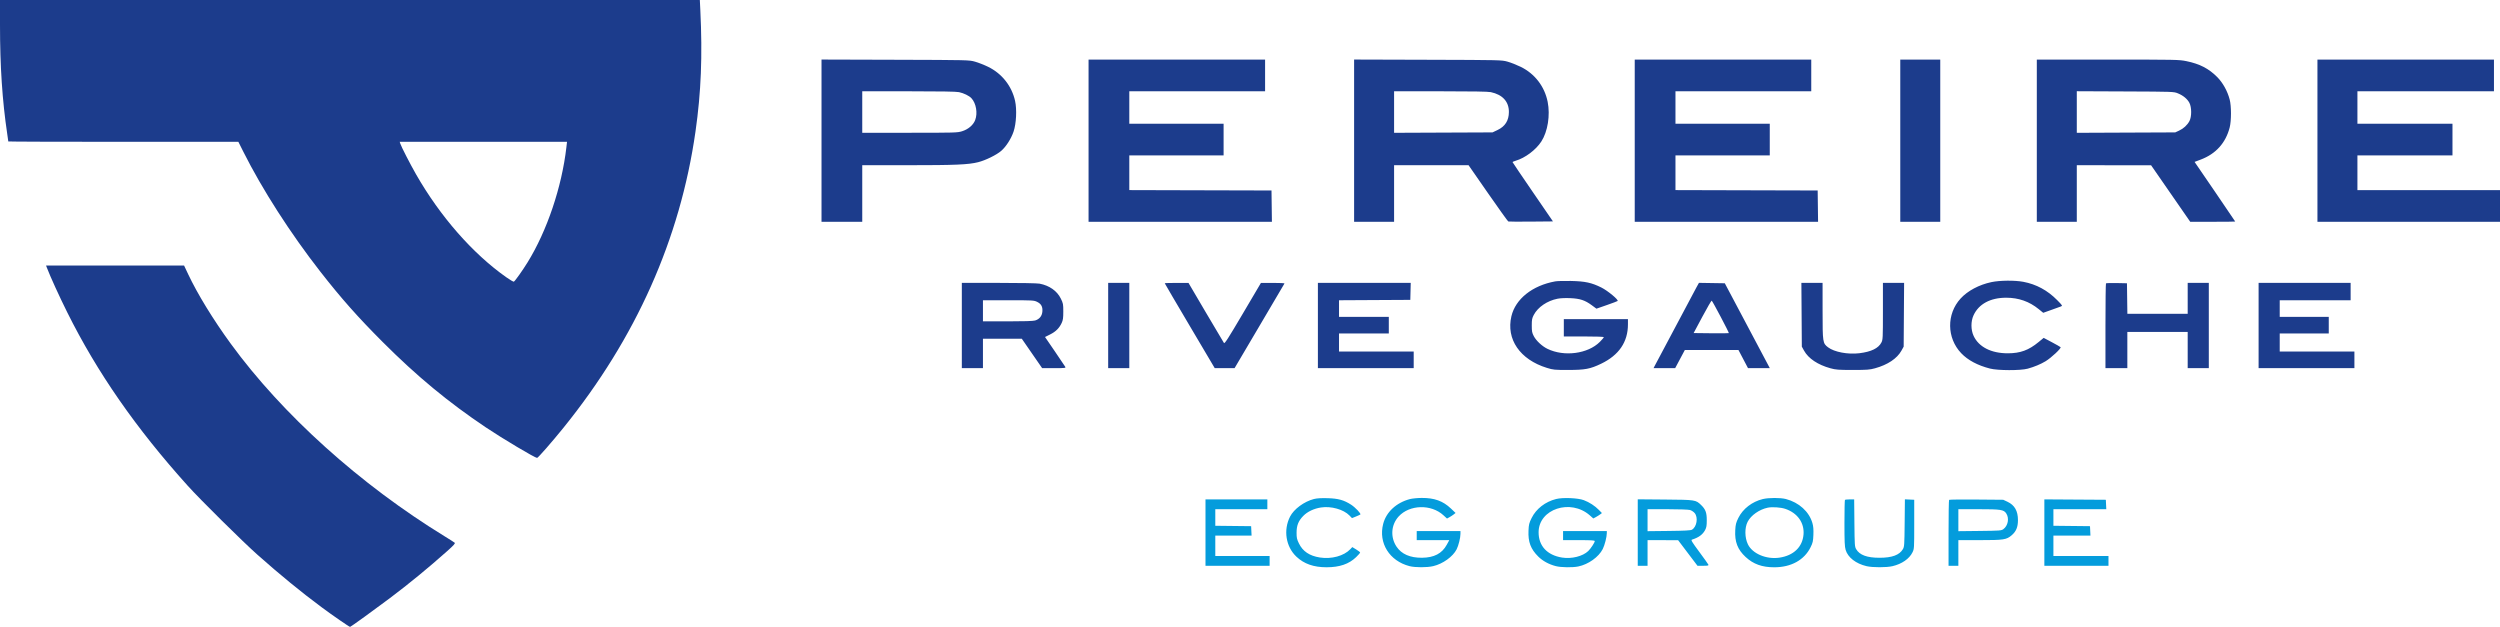 <?xml version="1.0" encoding="UTF-8"?>
<svg xmlns="http://www.w3.org/2000/svg" width="3314" height="831" viewBox="0 0 3314 831" version="1.1">
  <path d="M 1741.782 661.490 C 1728.873 664.762, 1715.195 674.817, 1710.120 684.765 C 1701 702.642, 1704.470 724.643, 1718.504 737.915 C 1728.605 747.469, 1741.416 751.970, 1758.500 751.970 C 1775.719 751.970, 1788.250 747.673, 1797.688 738.532 C 1800.610 735.702, 1802.986 732.962, 1802.969 732.443 C 1802.951 731.925, 1800.611 730.086, 1797.769 728.359 L 1792.600 725.217 1790.050 727.936 C 1781.597 736.950, 1764.978 741.489, 1749.517 739.008 C 1735.823 736.810, 1727.059 730.928, 1721.918 720.485 C 1719.165 714.893, 1718.737 712.970, 1718.737 706.203 C 1718.737 696.519, 1721.154 690.474, 1727.686 683.824 C 1733.211 678.199, 1741.721 674.165, 1751.135 672.707 C 1764.519 670.636, 1781.064 675.302, 1788.852 683.344 L 1792.203 686.805 1797.352 684.734 C 1800.183 683.596, 1802.850 682.367, 1803.278 682.004 C 1804.501 680.966, 1796.555 672.565, 1790.944 668.964 C 1781.432 662.860, 1773.952 660.789, 1760 660.394 C 1751.324 660.148, 1745.751 660.483, 1741.782 661.490 M 1869 661.583 C 1850.951 666.344, 1837.619 678.706, 1833.542 694.460 C 1826.990 719.781, 1841.865 743.640, 1868.460 750.470 C 1876.067 752.423, 1891.601 752.418, 1899.907 750.460 C 1912.653 747.456, 1925.944 737.911, 1930.895 728.206 C 1933.405 723.285, 1935.965 713, 1935.985 707.750 L 1936 704 1907 704 L 1878 704 1878 710 L 1878 716 1899.590 716 L 1921.180 716 1917.757 722.250 C 1911.459 733.753, 1901.021 739.204, 1885 739.357 C 1869.273 739.506, 1857.866 734.536, 1851.264 724.657 C 1842.845 712.060, 1843.985 695.649, 1854.043 684.644 C 1868.508 668.817, 1897.190 668.073, 1913.494 683.101 L 1918.137 687.381 1921.319 685.652 C 1923.068 684.701, 1925.625 683.034, 1927 681.947 L 1929.500 679.971 1923.358 674.112 C 1912.852 664.091, 1901.424 659.955, 1884.540 660.066 C 1879.018 660.102, 1872.025 660.785, 1869 661.583 M 2062.782 661.490 C 2048.348 665.149, 2036.352 674.461, 2030.300 686.707 C 2026.996 693.392, 2026.537 695.258, 2026.178 703.470 C 2025.524 718.431, 2029.055 727.773, 2039.158 737.805 C 2045.039 743.644, 2053.308 748.142, 2062.460 750.478 C 2069.424 752.256, 2084.616 752.473, 2092.201 750.903 C 2105.574 748.135, 2119.231 738.398, 2124.599 727.804 C 2127.170 722.731, 2129.950 711.857, 2129.983 706.750 L 2130 704 2101 704 L 2072 704 2072 710 L 2072 716 2093 716 C 2109.599 716, 2114 716.273, 2114 717.304 C 2114 719.188, 2108.716 727.239, 2105.366 730.459 C 2098.087 737.454, 2083.290 741.144, 2070.668 739.112 C 2050.863 735.922, 2039.498 723.639, 2039.570 705.500 C 2039.694 674.671, 2081.973 660.739, 2107.422 683.140 L 2112.102 687.260 2115.466 685.448 C 2117.317 684.452, 2119.881 682.842, 2121.165 681.872 L 2123.500 680.106 2119.500 675.993 C 2114.228 670.571, 2106.894 665.812, 2099.500 663.013 C 2091.750 660.080, 2071.636 659.245, 2062.782 661.490 M 2336.782 661.553 C 2322.617 664.987, 2310.366 674.433, 2304.387 686.531 C 2301.280 692.817, 2300.683 695.151, 2300.255 702.689 C 2299.372 718.213, 2303.325 728.456, 2314.022 738.360 C 2324.268 747.846, 2335.834 752, 2352 752 C 2374.314 752, 2391.781 742.347, 2400.120 725.408 C 2403.041 719.474, 2403.490 717.486, 2403.832 708.966 C 2404.117 701.879, 2403.767 697.692, 2402.529 693.387 C 2398.169 678.218, 2384.725 666.029, 2367.369 661.508 C 2360.214 659.644, 2344.560 659.667, 2336.782 661.553 M 1598 706 L 1598 750 1640.500 750 L 1683 750 1683 743.500 L 1683 737 1647 737 L 1611 737 1611 723.500 L 1611 710 1635.048 710 L 1659.095 710 1658.798 703.750 L 1658.500 697.500 1634.750 697.232 L 1611 696.964 1611 685.982 L 1611 675 1645.500 675 L 1680 675 1680 668.500 L 1680 662 1639 662 L 1598 662 1598 706 M 2171 705.943 L 2171 750 2177.500 750 L 2184 750 2184 733 L 2184 716 2204.250 716.038 L 2224.500 716.077 2237.345 733.038 L 2250.190 750 2257.702 750 C 2263.785 750, 2265.110 749.730, 2264.668 748.578 C 2264.368 747.796, 2258.916 740.133, 2252.553 731.550 C 2243.039 718.717, 2241.296 715.845, 2242.742 715.387 C 2251.820 712.513, 2257.038 708.718, 2260.287 702.624 C 2262.084 699.254, 2262.486 696.854, 2262.486 689.500 C 2262.486 679.377, 2260.854 675.068, 2254.838 669.301 C 2247.851 662.604, 2247.376 662.533, 2207.250 662.193 L 2171 661.886 2171 705.943 M 2445.667 662.667 C 2445.300 663.033, 2445 676.902, 2445 693.485 C 2445 717.948, 2445.296 724.633, 2446.567 728.913 C 2449.538 738.918, 2460.111 747.163, 2474.240 750.494 C 2482.345 752.405, 2500.660 752.404, 2508.769 750.492 C 2521.129 747.578, 2530.967 740.762, 2535.192 732.186 C 2537.459 727.583, 2537.500 726.927, 2537.500 695 L 2537.500 662.500 2531.315 662.204 L 2525.129 661.908 2524.815 693.204 C 2524.518 722.661, 2524.379 724.705, 2522.446 727.997 C 2517.881 735.768, 2508.064 739.378, 2491.500 739.378 C 2474.936 739.378, 2465.119 735.768, 2460.554 727.997 C 2458.620 724.704, 2458.482 722.673, 2458.197 693.250 L 2457.895 662 2452.114 662 C 2448.935 662, 2446.033 662.300, 2445.667 662.667 M 2583.723 662.610 C 2583.325 663.008, 2583 682.833, 2583 706.667 L 2583 750 2589.500 750 L 2596 750 2596 733 L 2596 716 2624.318 716 C 2656.168 716, 2659.777 715.450, 2666.671 709.550 C 2672.604 704.471, 2675 698.698, 2675 689.479 C 2675 677.310, 2670.586 669.574, 2661.107 665.129 L 2655.500 662.500 2619.973 662.193 C 2600.434 662.025, 2584.121 662.212, 2583.723 662.610 M 2710 705.989 L 2710 750 2752.500 750 L 2795 750 2795 743.500 L 2795 737 2758.500 737 L 2722 737 2722 723.500 L 2722 710 2746.548 710 L 2771.095 710 2770.798 703.750 L 2770.500 697.500 2746.250 697.232 L 2722 696.964 2722 685.982 L 2722 675 2757.048 675 L 2792.095 675 2791.798 668.750 L 2791.500 662.500 2750.750 662.239 L 2710 661.978 2710 705.989 M 2343.236 672.997 C 2332.134 675.350, 2321.111 683.083, 2316.700 691.613 C 2312.577 699.586, 2312.719 712.656, 2317.025 721.551 C 2323.052 734.002, 2341.497 741.800, 2358.832 739.228 C 2377.613 736.440, 2389.422 725.068, 2390.753 708.489 C 2391.997 692.991, 2382.686 679.946, 2366.500 674.509 C 2360.492 672.491, 2349.112 671.751, 2343.236 672.997 M 2184 689.570 L 2184 704.139 2212.250 703.820 C 2233.254 703.582, 2241.091 703.163, 2242.804 702.186 C 2249.273 698.496, 2251.340 685.934, 2246.436 680.106 C 2245.025 678.430, 2242.213 676.598, 2240.186 676.035 C 2238.105 675.457, 2225.069 675.009, 2210.250 675.006 L 2184 675 2184 689.570 M 2596 689.570 L 2596 704.139 2624.429 703.820 C 2651.337 703.517, 2653.009 703.389, 2655.679 701.429 C 2661.868 696.885, 2663.678 687.017, 2659.493 680.630 C 2656.192 675.592, 2652.354 675, 2622.980 675 L 2596 675 2596 689.570" stroke="none" fill="#049cdc" fill-rule="evenodd"></path>
  <path d="M 0 33.353 C 0 87.645, 3.051 133.616, 9.549 177.243 C 10.347 182.602, 11 187.215, 11 187.493 C 11 187.772, 79.622 188, 163.493 188 L 315.986 188 322.563 201.125 C 347.525 250.941, 385.151 309.546, 424.564 360 C 452.347 395.567, 474.411 420.460, 507.473 453.542 C 552.613 498.708, 594.196 533.118, 644 566.519 C 666.312 581.482, 709.152 607, 711.960 607 C 713.224 607, 731.570 586.036, 746.894 567.082 C 843.035 448.163, 901.558 316.901, 921.925 174.500 C 929.389 122.308, 931.310 74.047, 928.343 13.250 L 927.696 0 463.848 0 L 0 0 0 33.353 M 1089 186.467 L 1089 294 1116 294 L 1143 294 1143 256.500 L 1143 219 1203.355 219 C 1266.479 219, 1283.663 218.262, 1296.669 214.990 C 1306.419 212.537, 1320.993 205.385, 1327.192 200.011 C 1333.646 194.416, 1340.347 183.968, 1343.578 174.462 C 1347.188 163.842, 1348.111 145.091, 1345.583 133.729 C 1341.205 114.049, 1328.196 97.565, 1310 88.640 C 1304.775 86.077, 1296.900 82.979, 1292.500 81.756 C 1284.519 79.537, 1284.273 79.531, 1186.750 79.233 L 1089 78.934 1089 186.467 M 1443 186.500 L 1443 294 1564.520 294 L 1686.041 294 1685.770 273.250 L 1685.500 252.500 1591.250 252.245 L 1497 251.990 1497 228.995 L 1497 206 1559.500 206 L 1622 206 1622 185 L 1622 164 1559.500 164 L 1497 164 1497 142.500 L 1497 121 1587 121 L 1677 121 1677 100 L 1677 79 1560 79 L 1443 79 1443 186.500 M 1795 186.467 L 1795 294 1821.500 294 L 1848 294 1848 256.500 L 1848 219 1897.357 219 L 1946.715 219 1972.490 256.082 C 1986.666 276.477, 1998.773 293.359, 1999.394 293.598 C 2000.015 293.836, 2013.589 293.911, 2029.558 293.765 L 2058.592 293.500 2031.838 254.500 C 2017.122 233.050, 2005.064 215.234, 2005.041 214.908 C 2005.019 214.583, 2006.912 213.751, 2009.250 213.061 C 2021.795 209.354, 2035.963 198.714, 2043.182 187.578 C 2051.683 174.467, 2055.142 152.791, 2051.577 134.980 C 2047.495 114.585, 2034.617 97.824, 2015.978 88.647 C 2010.765 86.080, 2002.900 82.979, 1998.500 81.756 C 1990.519 79.537, 1990.273 79.531, 1892.750 79.233 L 1795 78.934 1795 186.467 M 2167 186.500 L 2167 294 2288.520 294 L 2410.041 294 2409.770 273.250 L 2409.500 252.500 2315.250 252.245 L 2221 251.990 2221 228.995 L 2221 206 2283.500 206 L 2346 206 2346 185 L 2346 164 2283.500 164 L 2221 164 2221 142.500 L 2221 121 2311 121 L 2401 121 2401 100 L 2401 79 2284 79 L 2167 79 2167 186.500 M 2519 186.500 L 2519 294 2545.500 294 L 2572 294 2572 186.500 L 2572 79 2545.500 79 L 2519 79 2519 186.500 M 2700 186.500 L 2700 294 2726.500 294 L 2753 294 2753 256.500 L 2753 219 2802.250 219.045 L 2851.500 219.090 2877.434 256.545 L 2903.367 294 2933.184 294 C 2949.583 294, 2963 293.853, 2963 293.673 C 2963 293.493, 2950.879 275.633, 2936.065 253.983 L 2909.129 214.621 2917.315 211.531 C 2937.314 203.982, 2950.368 189.502, 2955.656 169 C 2957.950 160.108, 2957.965 140.736, 2955.686 132 C 2952.757 120.774, 2946.669 109.775, 2939.201 102.216 C 2928.041 90.919, 2915.904 84.649, 2898.226 81.046 C 2888.531 79.070, 2884.955 79, 2794.093 79 L 2700 79 2700 186.500 M 3072 186.500 L 3072 294 3193 294 L 3314 294 3314 273 L 3314 252 3219.500 252 L 3125 252 3125 229 L 3125 206 3188 206 L 3251 206 3251 185 L 3251 164 3188 164 L 3125 164 3125 142.500 L 3125 121 3215.500 121 L 3306 121 3306 100 L 3306 79 3189 79 L 3072 79 3072 186.500 M 1143 148.500 L 1143 176 1205.895 176 C 1265.911 176, 1269.085 175.909, 1275.248 174.005 C 1283.465 171.467, 1290.139 165.807, 1292.669 159.232 C 1296.220 150.001, 1293.981 136.901, 1287.701 130.163 C 1284.701 126.944, 1277.590 123.480, 1271.201 122.124 C 1267.606 121.362, 1246.141 121, 1204.451 121 L 1143 121 1143 148.500 M 1848 148.528 L 1848 176.056 1913.250 175.778 L 1978.500 175.500 1985.109 172.369 C 1995.225 167.575, 2000.122 159.823, 2000.187 148.497 C 2000.267 134.742, 1991.805 125.439, 1976.201 122.125 C 1972.603 121.361, 1951.176 121, 1909.451 121 L 1848 121 1848 148.528 M 2753 148.500 L 2753 176.069 2818.250 175.784 L 2883.500 175.500 2888.500 173.199 C 2894.502 170.436, 2899.410 165.927, 2902.320 160.500 C 2905.400 154.756, 2905.370 142.205, 2902.262 136.347 C 2899.466 131.078, 2894.021 126.576, 2887 123.730 C 2881.537 121.515, 2881.071 121.498, 2817.250 121.215 L 2753 120.930 2753 148.500 M 530.566 190.250 C 531.819 194.272, 543.718 217.455, 551.555 231.142 C 583.544 287.009, 626.345 335.875, 670.864 367.356 C 676.014 370.998, 680.656 373.712, 681.181 373.388 C 682.926 372.310, 692.714 358.516, 699.333 347.807 C 725.130 306.073, 744.717 248.017, 750.802 195.250 L 751.638 188 640.752 188 L 529.865 188 530.566 190.250 M 62.079 354.708 C 66.524 366.400, 78.517 392.696, 89.121 414 C 128.756 493.632, 180.239 567.731, 248.895 643.958 C 265.453 662.342, 321.829 718.105, 341.500 735.556 C 371.502 762.171, 398.601 784.348, 426 804.707 C 440.946 815.814, 462.933 831, 464.067 831 C 464.908 831, 496.009 808.544, 516.500 793.141 C 542.285 773.758, 567.362 753.187, 592.752 730.589 C 601.436 722.860, 603.718 720.320, 602.752 719.460 C 602.063 718.846, 596.100 715.033, 589.500 710.987 C 477.408 642.261, 374.181 549.294, 305.793 455.477 C 282.500 423.524, 261.835 389.784, 249.368 363.354 L 244.013 352 152.531 352 L 61.050 352 62.079 354.708 M 2061.660 372.986 C 2031.328 378.465, 2008.918 396.283, 2003.511 419.219 C 1996.331 449.670, 2014.877 476.651, 2050.549 487.653 C 2059.030 490.269, 2060.523 490.413, 2079 490.404 C 2101.237 490.393, 2107.995 489.108, 2122.500 482.133 C 2146.107 470.781, 2158 453.299, 2158 429.951 L 2158 423 2115.500 423 L 2073 423 2073 434.500 L 2073 446 2099.500 446 C 2116.107 446, 2126 446.365, 2126 446.978 C 2126 447.516, 2123.627 450.329, 2120.728 453.229 C 2104.900 469.057, 2073.532 473.214, 2051.308 462.429 C 2044.221 458.990, 2036.438 451.758, 2033.204 445.608 C 2030.867 441.163, 2030.518 439.331, 2030.518 431.500 C 2030.518 423.706, 2030.872 421.828, 2033.159 417.480 C 2038.619 407.102, 2050.998 398.675, 2064.758 395.968 C 2068.535 395.225, 2075.220 394.936, 2081.743 395.235 C 2094.551 395.822, 2101.025 397.972, 2110.097 404.650 L 2116.245 409.176 2129.872 404.442 C 2137.368 401.838, 2143.862 399.388, 2144.305 398.998 C 2145.938 397.561, 2131.093 385.257, 2122.733 381.118 C 2109.742 374.686, 2101.189 372.843, 2082.500 372.449 C 2073.700 372.263, 2064.322 372.505, 2061.660 372.986 M 2639.820 373.971 C 2623.502 377.413, 2608.313 385.501, 2598.970 395.723 C 2580.163 416.301, 2580.530 448.026, 2599.808 468.237 C 2608.630 477.487, 2621.607 484.400, 2638 488.585 C 2648.390 491.238, 2678.382 491.319, 2687.879 488.721 C 2696.623 486.328, 2705 482.847, 2711.621 478.855 C 2719.132 474.325, 2732.811 461.493, 2731.500 460.206 C 2730.950 459.666, 2725.684 456.671, 2719.799 453.550 L 2709.098 447.875 2702.476 453.337 C 2689.236 464.258, 2678.102 468.333, 2661.500 468.333 C 2639.496 468.333, 2623.032 459.931, 2616.209 445.220 C 2612.451 437.116, 2612.432 425.924, 2616.163 417.880 C 2623.116 402.892, 2638.527 394.634, 2659.500 394.656 C 2675.893 394.674, 2690.080 399.661, 2702.500 409.771 L 2708.500 414.655 2719 410.911 C 2724.775 408.851, 2730.593 406.751, 2731.929 406.245 C 2734.301 405.345, 2734.183 405.147, 2726.929 397.791 C 2714.181 384.865, 2699.281 376.810, 2682.140 373.577 C 2670.742 371.427, 2651.012 371.611, 2639.820 373.971 M 1275 431.500 L 1275 488 1289 488 L 1303 488 1303 468.500 L 1303 449 1328.750 449.009 L 1354.500 449.018 1367.975 468.509 L 1381.449 488 1397.260 488 C 1412.017 488, 1413.006 487.883, 1412.110 486.250 C 1411.581 485.288, 1405.327 476.002, 1398.211 465.615 L 1385.273 446.729 1392.060 443.334 C 1399.555 439.584, 1404.200 434.955, 1407.394 428.051 C 1409.113 424.335, 1409.500 421.568, 1409.500 412.979 C 1409.500 403.097, 1409.299 402.051, 1406.200 395.755 C 1401.203 385.604, 1391.032 378.471, 1378.040 376.008 C 1374.926 375.417, 1352.505 375, 1323.864 375 L 1275 375 1275 431.500 M 1469 431.500 L 1469 488 1483 488 L 1497 488 1497 431.500 L 1497 375 1483 375 L 1469 375 1469 431.500 M 1544 375.511 C 1544 375.792, 1558.905 401.217, 1577.122 432.011 L 1610.244 488 1623.399 488 L 1636.555 488 1669.451 432.250 C 1687.543 401.587, 1702.520 376.163, 1702.732 375.750 C 1702.944 375.337, 1696.004 375.007, 1687.309 375.015 L 1671.500 375.030 1647.562 415.618 C 1627.723 449.258, 1623.427 455.937, 1622.469 454.627 C 1621.834 453.758, 1611.006 435.506, 1598.407 414.067 L 1575.500 375.086 1559.750 375.043 C 1551.088 375.019, 1544 375.230, 1544 375.511 M 1747 431.500 L 1747 488 1810.500 488 L 1874 488 1874 477 L 1874 466 1824.500 466 L 1775 466 1775 454 L 1775 442 1808 442 L 1841 442 1841 431 L 1841 420 1808 420 L 1775 420 1775 409.010 L 1775 398.020 1822.250 397.760 L 1869.500 397.500 1869.783 386.250 L 1870.066 375 1808.533 375 L 1747 375 1747 431.500 M 2248.658 381.227 C 2245.255 387.385, 2196.871 478.379, 2193.611 484.750 L 2191.949 488 2206.277 488 L 2220.606 488 2227 476 L 2233.394 464 2268.957 464 L 2304.520 464 2310.835 476 L 2317.150 488 2331.602 488 L 2346.055 488 2339.562 475.750 C 2335.992 469.012, 2322.569 443.700, 2309.733 419.500 L 2286.396 375.500 2269.260 375.227 L 2252.124 374.953 2248.658 381.227 M 2388.209 417.250 L 2388.500 459.500 2391.462 464.848 C 2397.229 475.258, 2409.718 483.584, 2426.500 488.204 C 2433.596 490.158, 2436.929 490.406, 2456 490.406 C 2475.071 490.406, 2478.404 490.158, 2485.500 488.204 C 2502.282 483.584, 2514.771 475.258, 2520.538 464.848 L 2523.500 459.500 2523.791 417.250 L 2524.082 375 2510.041 375 L 2496 375 2496 412.540 C 2496 448.048, 2495.892 450.291, 2494.009 453.982 C 2490.099 461.646, 2480.572 466.297, 2464.807 468.238 C 2449.620 470.108, 2431.534 466.696, 2423.287 460.405 C 2416.194 454.995, 2416.047 454.018, 2416.022 412.250 L 2416 375 2401.959 375 L 2387.918 375 2388.209 417.250 M 2791.694 375.640 C 2791.312 376.021, 2791 401.458, 2791 432.167 L 2791 488 2805.500 488 L 2820 488 2820 464 L 2820 440 2860 440 L 2900 440 2900 464 L 2900 488 2914 488 L 2928 488 2928 431.500 L 2928 375 2914 375 L 2900 375 2900 395.500 L 2900 416 2860.021 416 L 2820.041 416 2819.771 395.750 L 2819.500 375.500 2805.944 375.223 C 2798.488 375.071, 2792.075 375.258, 2791.694 375.640 M 2994 431.500 L 2994 488 3057.500 488 L 3121 488 3121 477 L 3121 466 3071.500 466 L 3022 466 3022 454 L 3022 442 3054.500 442 L 3087 442 3087 431 L 3087 420 3054.500 420 L 3022 420 3022 409 L 3022 398 3069 398 L 3116 398 3116 386.500 L 3116 375 3055 375 L 2994 375 2994 431.500 M 1303 412 L 1303 426 1335.634 426 C 1357.227 426, 1369.559 425.613, 1372.084 424.857 C 1377.806 423.142, 1381.191 419.066, 1381.754 413.212 C 1382.380 406.692, 1380.291 402.803, 1374.712 400.102 C 1370.562 398.093, 1368.872 398, 1336.684 398 L 1303 398 1303 412 M 2256.682 419.779 L 2245.079 441.500 2268.187 441.769 C 2280.897 441.917, 2291.503 441.830, 2291.757 441.576 C 2292.275 441.058, 2270.212 399.249, 2269.038 398.523 C 2268.624 398.268, 2263.064 407.833, 2256.682 419.779" stroke="none" fill="#1c3c8c" fill-rule="evenodd"></path>
</svg>
